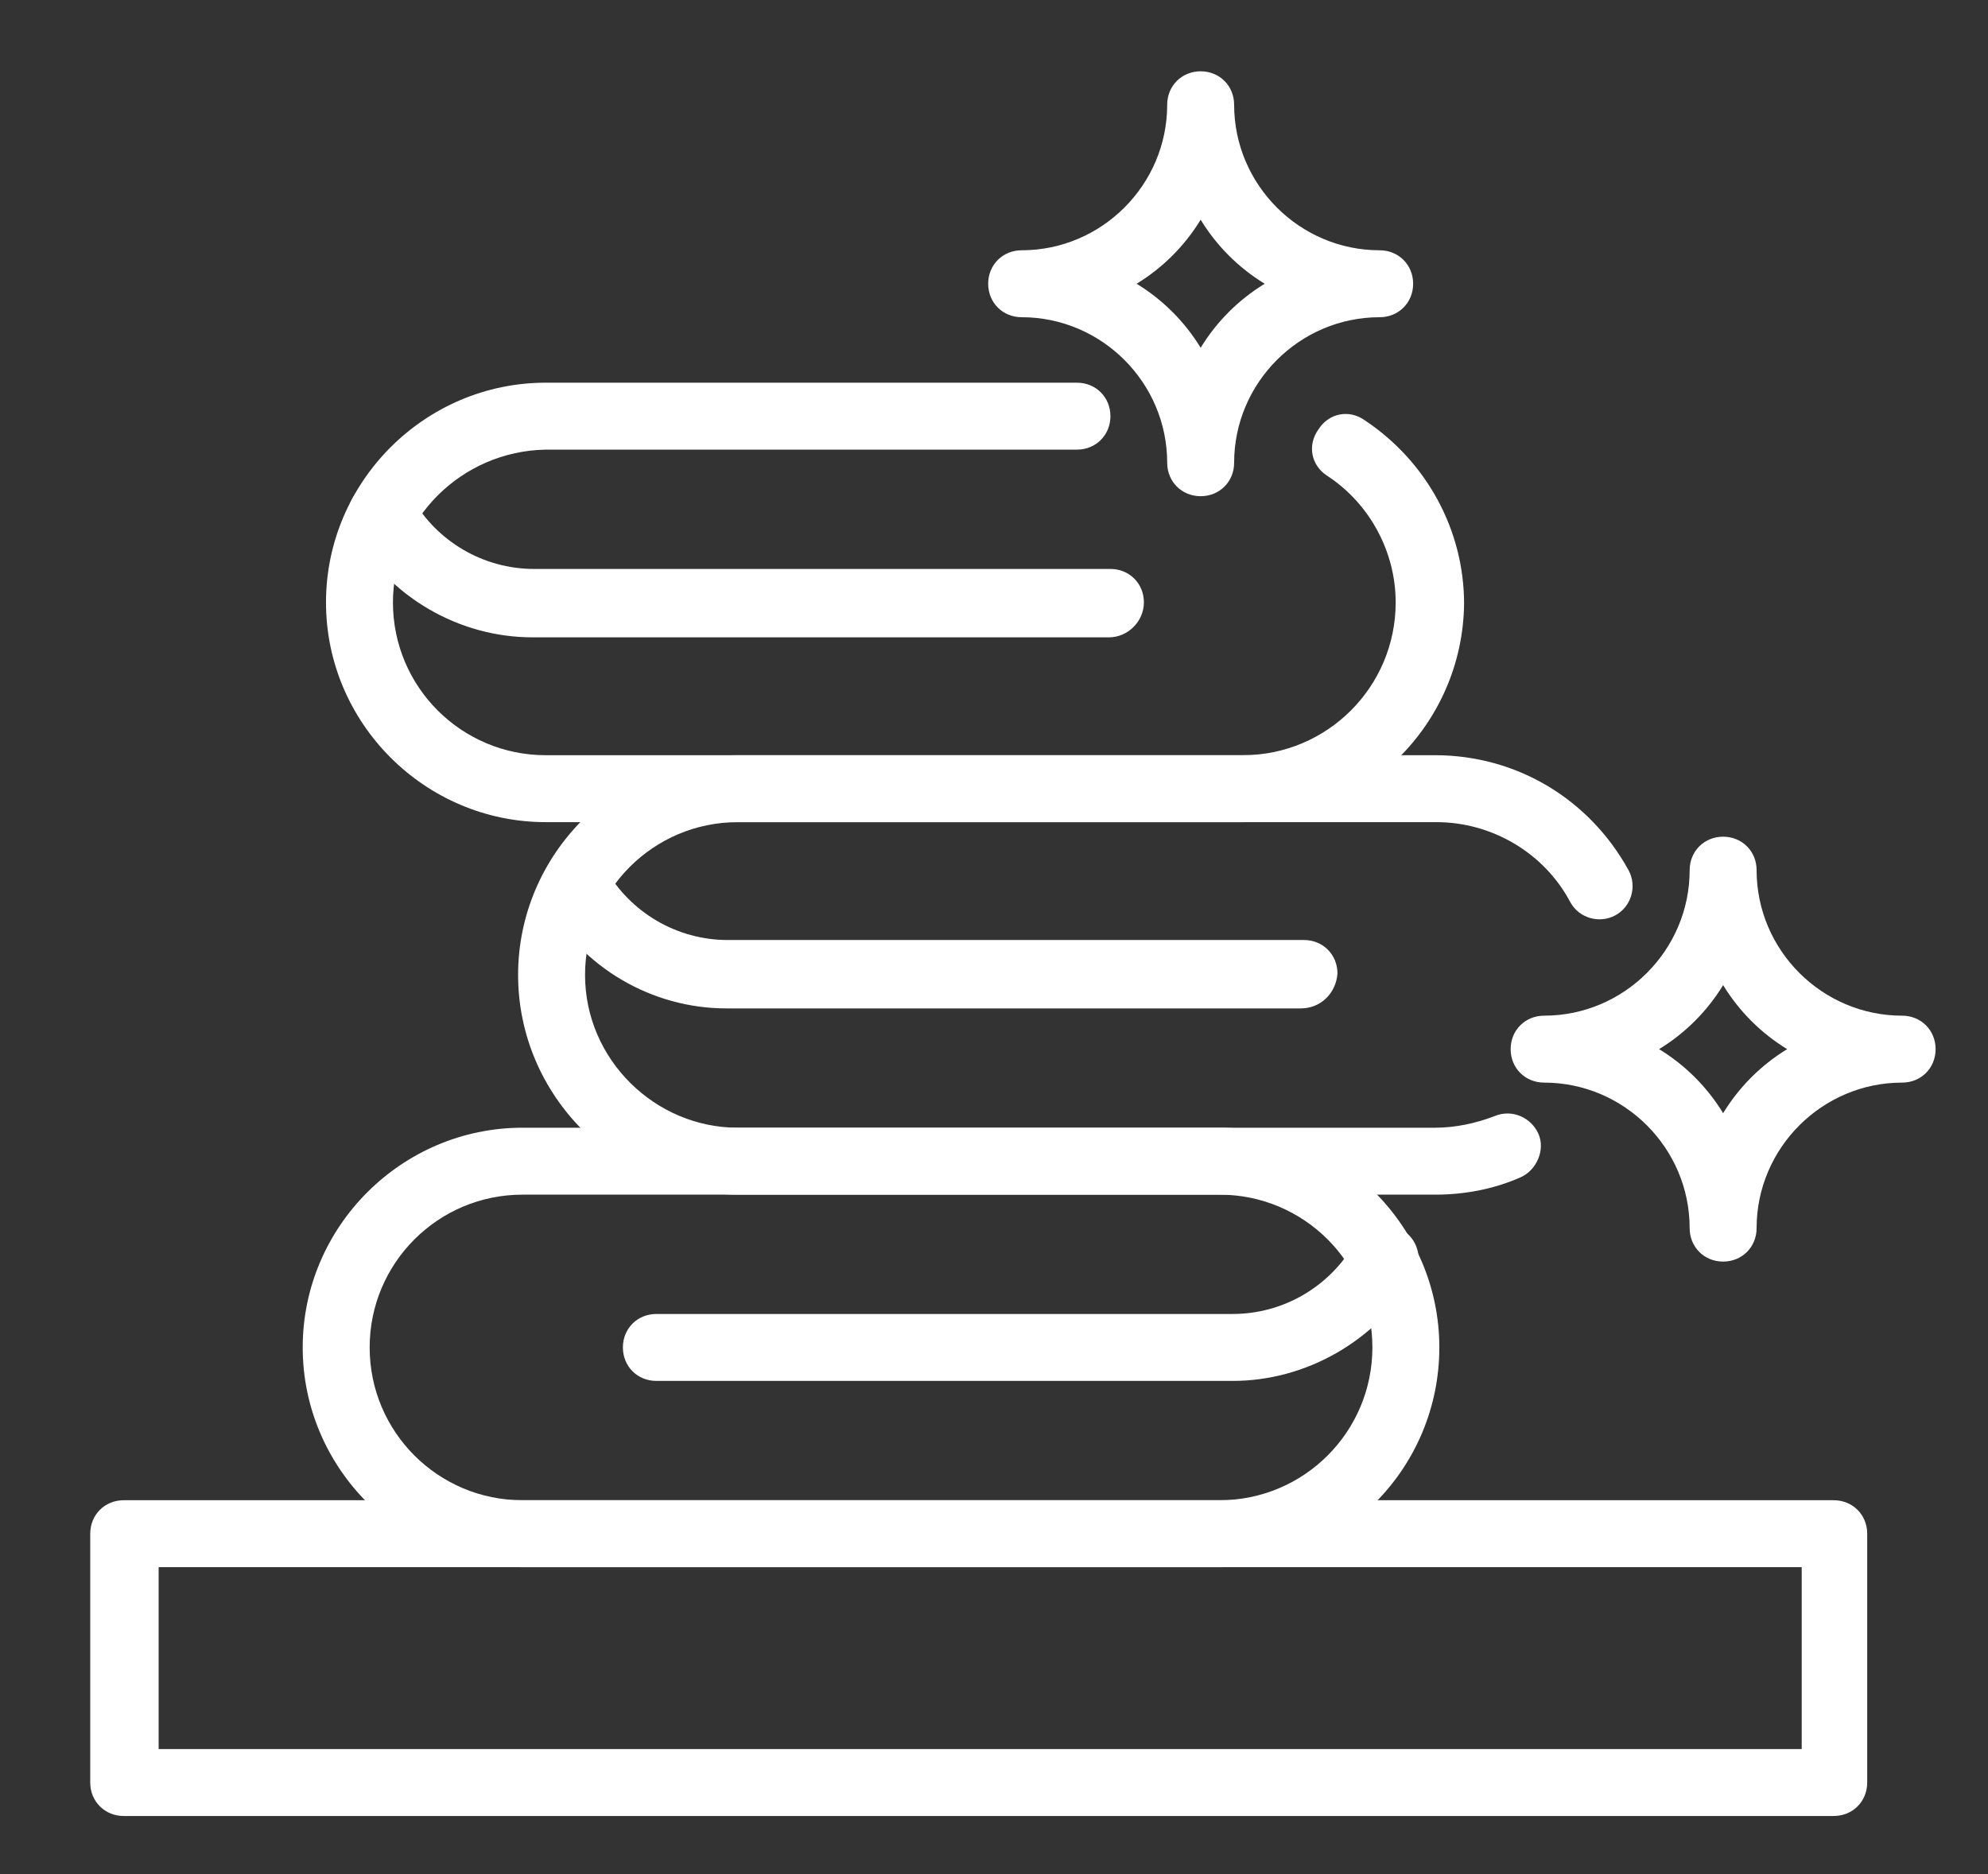 <?xml version="1.0" encoding="utf-8"?> <svg xmlns="http://www.w3.org/2000/svg" xmlns:xlink="http://www.w3.org/1999/xlink" version="1.1" id="Слой_1" x="0px" y="0px" viewBox="0 0 136.6 128.8" style="enable-background:new 0 0 136.6 128.8;" xml:space="preserve"><rect x="0" y="0" width="136.6" height="128.8" fill="#333333" stroke="none"/> <style type="text/css"> .st0{fill:#FFFFFF;} </style> <g> <path class="st0" d="M83.8,107.7H35.9c-8.3,0-15.1-6.8-15.1-15.1c0-8.3,6.8-15.1,15.1-15.1h47.9c8.3,0,15.1,6.8,15.1,15.1 C98.9,100.9,92.2,107.7,83.8,107.7z M35.9,82.1c-5.8,0-10.5,4.7-10.5,10.5c0,5.8,4.7,10.5,10.5,10.5h47.9c5.8,0,10.5-4.7,10.5-10.5 c0-5.8-4.7-10.5-10.5-10.5H35.9z"></path> <path class="st0" d="M84.7,94.9H45.1c-1.3,0-2.3-1-2.3-2.3c0-1.3,1-2.3,2.3-2.3h39.6c3.5,0,6.7-1.9,8.4-4.9c0.6-1.1,2-1.5,3.2-0.9 c1.1,0.6,1.5,2,0.9,3.2C94.6,92.1,89.8,94.9,84.7,94.9z"></path> <path class="st0" d="M98.6,82.1H50.7c-8.3,0-15.1-6.8-15.1-15.1s6.8-15.1,15.1-15.1h47.9c5.6,0,10.6,3,13.3,7.9 c0.6,1.1,0.2,2.5-0.9,3.1c-1.1,0.6-2.5,0.2-3.1-0.9c-1.8-3.4-5.4-5.5-9.2-5.5H50.7c-5.8,0-10.5,4.7-10.5,10.5S45,77.5,50.7,77.5 h47.9c1.4,0,2.8-0.3,4.1-0.8c1.2-0.5,2.5,0.1,3,1.2s-0.1,2.5-1.2,3C102.7,81.7,100.7,82.1,98.6,82.1z"></path> <path class="st0" d="M89.4,69.3H49.9c-5.1,0-9.9-2.8-12.4-7.3c-0.6-1.1-0.2-2.5,0.9-3.2c1.1-0.6,2.5-0.2,3.2,0.9 c1.7,3,4.9,4.9,8.4,4.9h39.6c1.3,0,2.3,1,2.3,2.3C91.8,68.3,90.7,69.3,89.4,69.3z"></path> <path class="st0" d="M85.4,56.5H37.5c-8.3,0-15.1-6.8-15.1-15.1s6.8-15.1,15.1-15.1h36.5c1.3,0,2.3,1,2.3,2.3c0,1.3-1,2.3-2.3,2.3 H37.5C31.7,31,27,35.7,27,41.4c0,5.8,4.7,10.5,10.5,10.5h47.9c5.8,0,10.5-4.7,10.5-10.5c0-3.5-1.8-6.8-4.7-8.7 c-1.1-0.7-1.4-2.1-0.6-3.2c0.7-1.1,2.1-1.4,3.2-0.6c4.2,2.8,6.8,7.5,6.8,12.6C100.5,49.8,93.7,56.5,85.4,56.5z"></path> <path class="st0" d="M76.2,43.8H36.6c-5.1,0-9.9-2.8-12.4-7.3c-0.6-1.1-0.2-2.5,0.9-3.2c1.1-0.6,2.5-0.2,3.2,0.9 c1.7,3,4.9,4.9,8.4,4.9h39.6c1.3,0,2.3,1,2.3,2.3S77.5,43.8,76.2,43.8z"></path> <path class="st0" d="M126,124.8H8.5c-1.3,0-2.3-1-2.3-2.3v-17.1c0-1.3,1-2.3,2.3-2.3H126c1.3,0,2.3,1,2.3,2.3v17.1 C128.3,123.8,127.3,124.8,126,124.8z M10.9,120.2h112.9v-12.5H10.9V120.2z"></path> <path class="st0" d="M82.5,34.1c-1.3,0-2.3-1-2.3-2.3c0-5.5-4.5-10-10-10c-1.3,0-2.3-1-2.3-2.3c0-1.3,1-2.3,2.3-2.3 c5.5,0,10-4.5,10-10c0-1.3,1-2.3,2.3-2.3c1.3,0,2.3,1,2.3,2.3c0,5.5,4.5,10,10,10c1.3,0,2.3,1,2.3,2.3c0,1.3-1,2.3-2.3,2.3 c-5.5,0-10,4.5-10,10C84.8,33.1,83.8,34.1,82.5,34.1z M78.1,19.5c1.8,1.1,3.3,2.6,4.4,4.4c1.1-1.8,2.6-3.3,4.4-4.4 c-1.8-1.1-3.3-2.6-4.4-4.4C81.4,16.9,79.9,18.4,78.1,19.5z"></path> <path class="st0" d="M118.4,86.7c-1.3,0-2.3-1-2.3-2.3c0-5.5-4.5-10-10-10c-1.3,0-2.3-1-2.3-2.3c0-1.3,1-2.3,2.3-2.3 c5.5,0,10-4.5,10-10c0-1.3,1-2.3,2.3-2.3c1.3,0,2.3,1,2.3,2.3c0,5.5,4.5,10,10,10c1.3,0,2.3,1,2.3,2.3c0,1.3-1,2.3-2.3,2.3 c-5.5,0-10,4.5-10,10C120.7,85.7,119.7,86.7,118.4,86.7z M114,72.1c1.8,1.1,3.3,2.6,4.4,4.4c1.1-1.8,2.6-3.3,4.4-4.4 c-1.8-1.1-3.3-2.6-4.4-4.4C117.3,69.5,115.8,71,114,72.1z"></path> </g> </svg> 